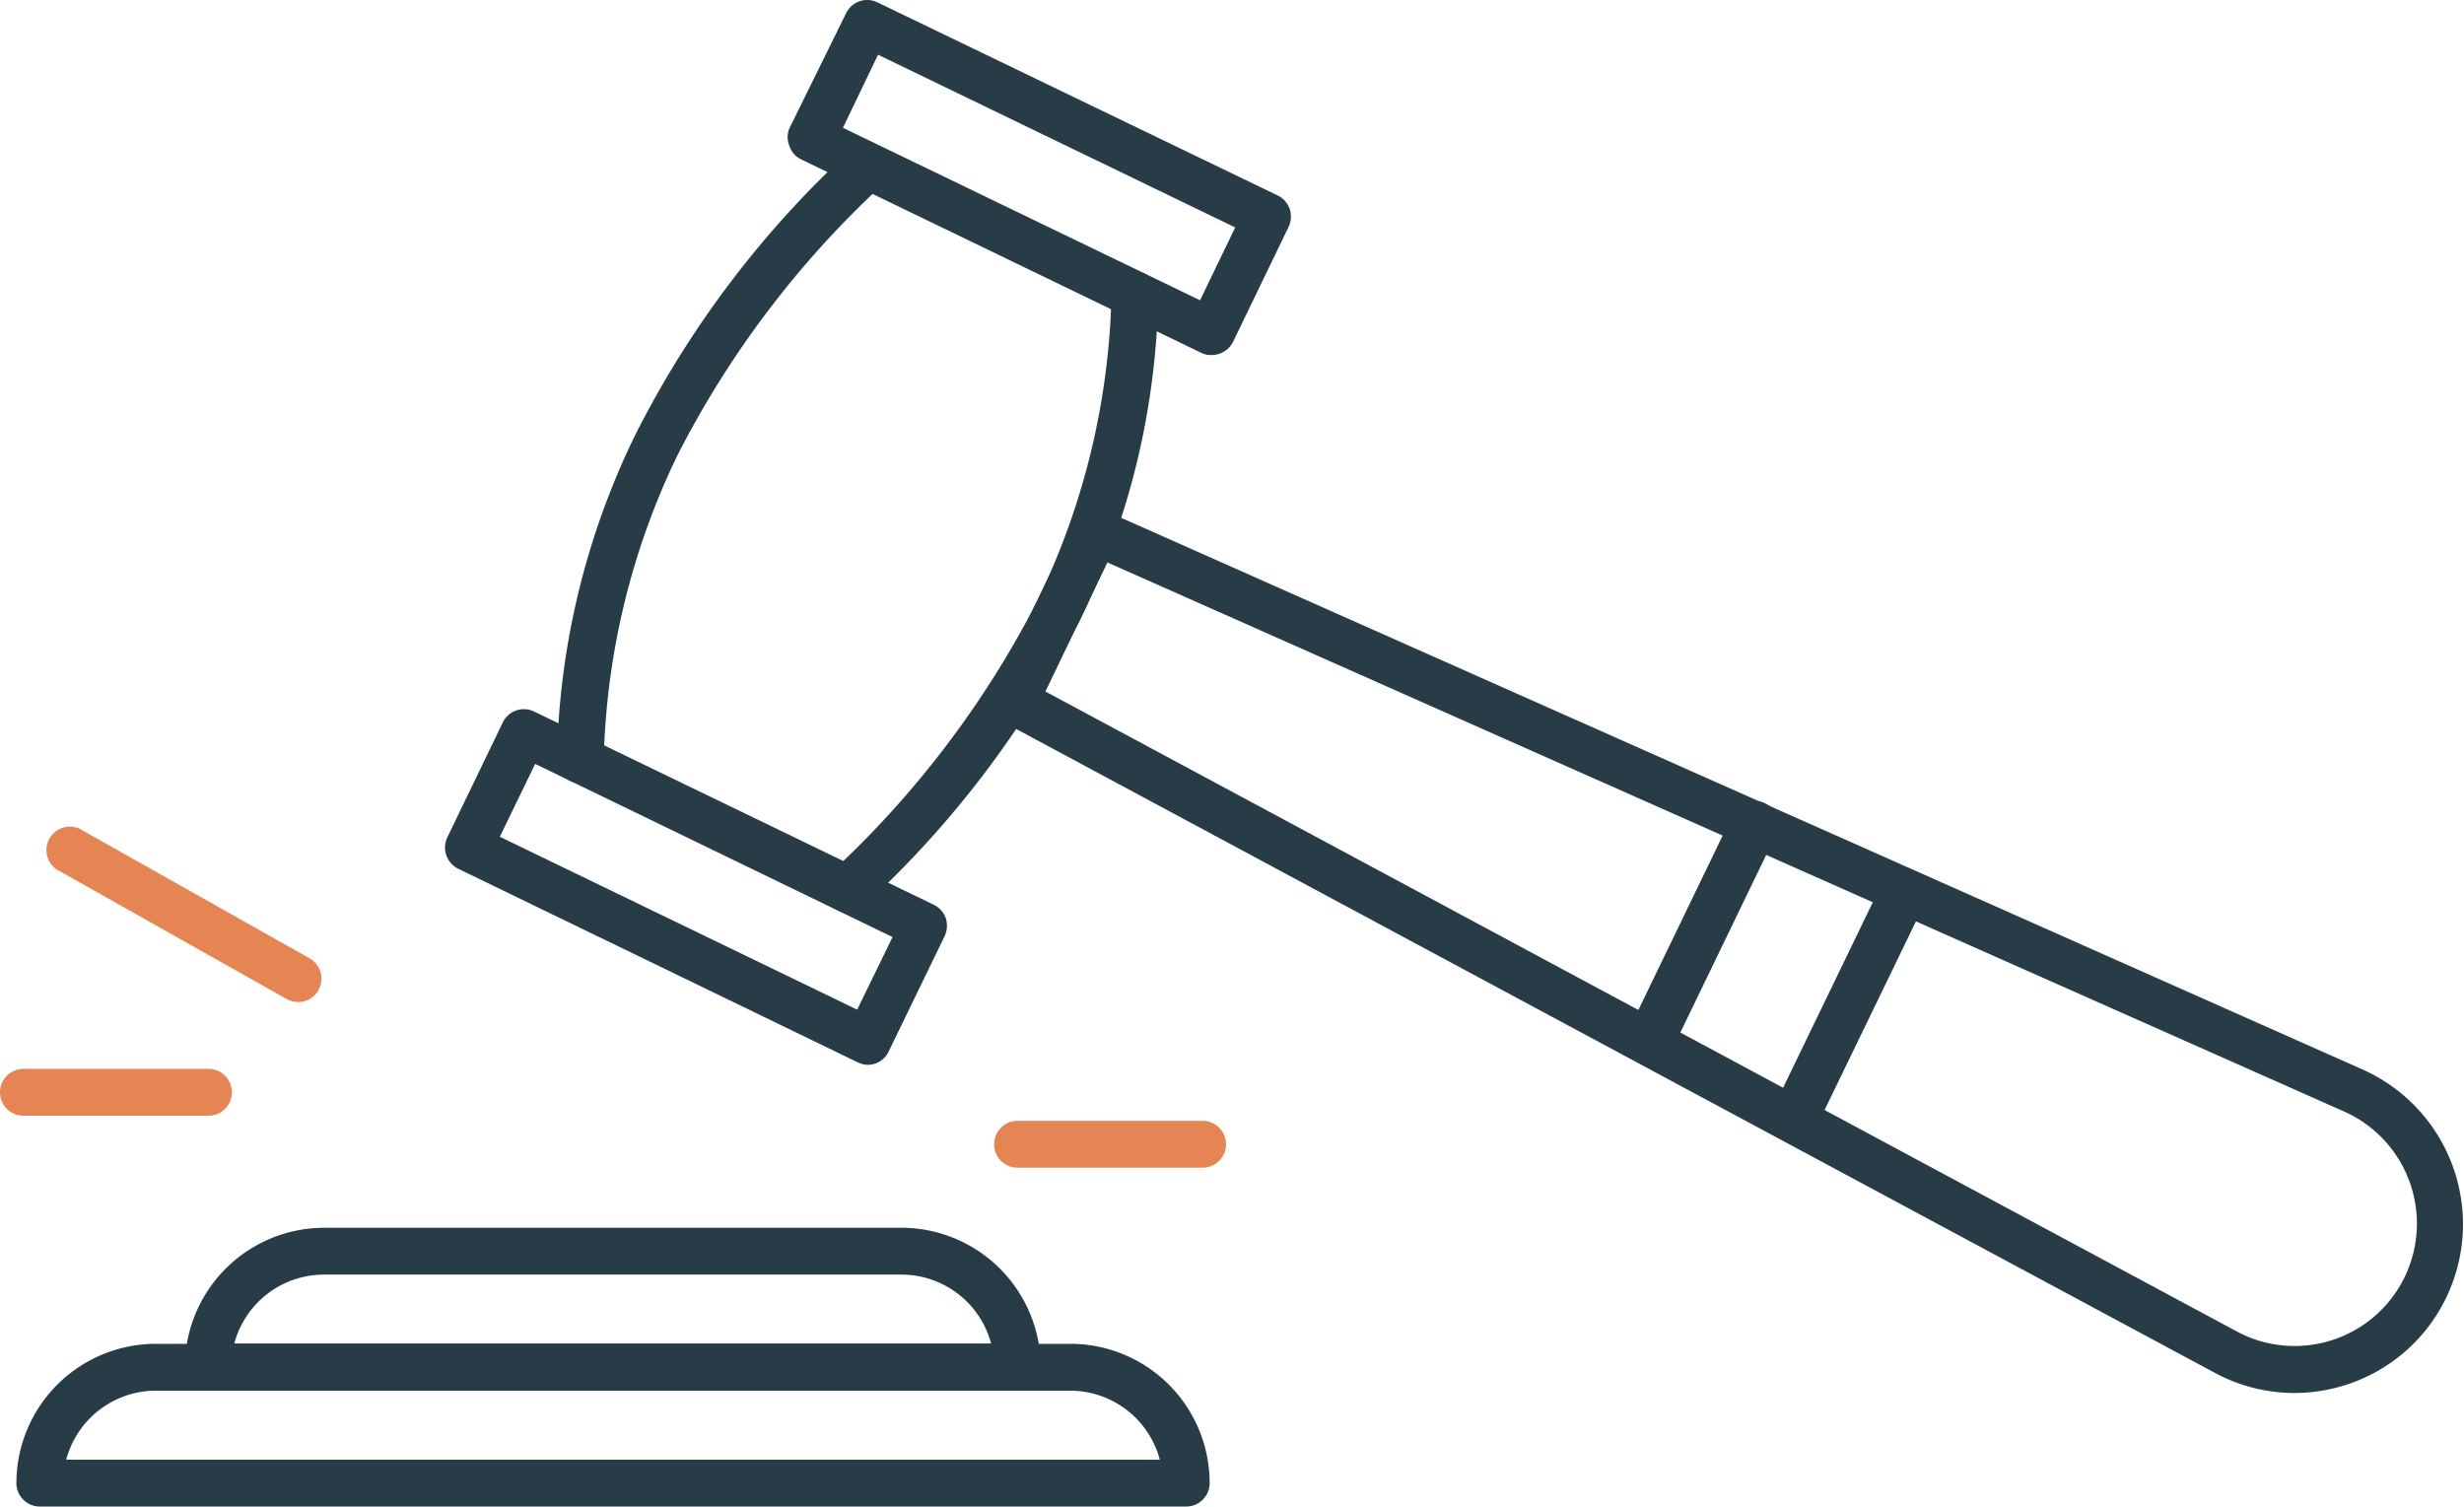 <svg xmlns="http://www.w3.org/2000/svg" viewBox="0 0 115.7 70.74"><defs><style>.cls-1{fill:#273c47;}.cls-2{fill:#e58554;}</style></defs><g id="Layer_2" data-name="Layer 2"><g id="Layer_1-2" data-name="Layer 1"><path class="cls-1" d="M40.76,50a1.12,1.12,0,0,1-.47-.11L21.53,40.8A1.11,1.11,0,0,1,21,39.33l2.61-5.41a1.1,1.1,0,0,1,1.47-.51l18.76,9.07a1.13,1.13,0,0,1,.57.63,1.16,1.16,0,0,1-.05.84l-2.62,5.4A1.09,1.09,0,0,1,40.76,50ZM23.47,39.29l16.78,8.12L41.91,44,25.13,35.87Z"/><path class="cls-1" d="M56.86,16.67a1,1,0,0,1-.47-.11L37.63,7.49a1.06,1.06,0,0,1-.56-.63,1.07,1.07,0,0,1,0-.84L39.73.62A1.1,1.1,0,0,1,41.2.11L60,9.18a1.12,1.12,0,0,1,.56.63,1.16,1.16,0,0,1-.05.84l-2.61,5.4A1.12,1.12,0,0,1,56.86,16.67ZM39.58,6,56.35,14.1,58,10.68,41.23,2.57Z"/><path class="cls-1" d="M27.25,36.78a1.1,1.1,0,0,1-1.1-1.07,36.25,36.25,0,0,1,3.67-15.27A46.73,46.73,0,0,1,40,7a1.1,1.1,0,0,1,1.55.1,1.12,1.12,0,0,1-.1,1.56A45.27,45.27,0,0,0,31.8,21.4a34.68,34.68,0,0,0-3.45,14.25,1.1,1.1,0,0,1-1.07,1.13Z"/><path class="cls-1" d="M39.8,42.84a1.09,1.09,0,0,1-.72-1.92,45.84,45.84,0,0,0,9.67-12.79,34.59,34.59,0,0,0,3.44-14.26,1.11,1.11,0,0,1,1.07-1.13,1.14,1.14,0,0,1,1.13,1.07,36.15,36.15,0,0,1-3.66,15.27A46.7,46.7,0,0,1,40.52,42.57,1.08,1.08,0,0,1,39.8,42.84Z"/><path class="cls-1" d="M107.73,65.41a7.9,7.9,0,0,1-3.66-.91L47.12,33.91a1.1,1.1,0,0,1-.47-1.45l3.85-8A1.11,1.11,0,0,1,51.94,24l59,26.22a7.95,7.95,0,0,1,3.92,10.72h0A7.89,7.89,0,0,1,110.24,65,8,8,0,0,1,107.73,65.41ZM49.09,32.47l56,30.08a5.74,5.74,0,0,0,7.83-2.6h0a5.76,5.76,0,0,0-2.83-7.75L52,26.41Zm64.82,28h0Z"/><path class="cls-1" d="M77.6,49.67a1.16,1.16,0,0,1-.48-.11,1.09,1.09,0,0,1-.51-1.47l4.77-9.87a1.1,1.1,0,0,1,2,1l-4.77,9.87A1.1,1.1,0,0,1,77.6,49.67Z"/><path class="cls-1" d="M84.55,53a1,1,0,0,1-.47-.11,1.1,1.1,0,0,1-.52-1.47l4.77-9.86a1.1,1.1,0,0,1,2,.95l-4.78,9.87A1.09,1.09,0,0,1,84.55,53Z"/><path class="cls-1" d="M47.78,65.29h-38a1.1,1.1,0,0,1-1.1-1.1,6.55,6.55,0,0,1,6.55-6.54h27.1a6.55,6.55,0,0,1,6.54,6.54A1.1,1.1,0,0,1,47.78,65.29ZM11,63.09H46.54a4.36,4.36,0,0,0-4.2-3.24H15.24A4.36,4.36,0,0,0,11,63.09Z"/><path class="cls-2" d="M14,47.05a1.14,1.14,0,0,1-.54-.14l-10.65-6A1.1,1.1,0,1,1,3.89,39l10.65,6a1.1,1.1,0,0,1,.41,1.5A1.08,1.08,0,0,1,14,47.05Z"/><path class="cls-2" d="M9.79,52.39H1.1a1.1,1.1,0,0,1,0-2.2H9.79a1.1,1.1,0,0,1,0,2.2Z"/><path class="cls-2" d="M56.47,54.83H47.78a1.1,1.1,0,0,1,0-2.2h8.69a1.1,1.1,0,1,1,0,2.2Z"/><path class="cls-1" d="M55.7,70.74H1.87a1.1,1.1,0,0,1-1.1-1.1A6.55,6.55,0,0,1,7.31,63.1H50.26a6.54,6.54,0,0,1,6.54,6.54A1.1,1.1,0,0,1,55.7,70.74ZM3.11,68.54H54.46a4.36,4.36,0,0,0-4.2-3.24H7.31A4.36,4.36,0,0,0,3.11,68.54Z"/></g></g></svg>